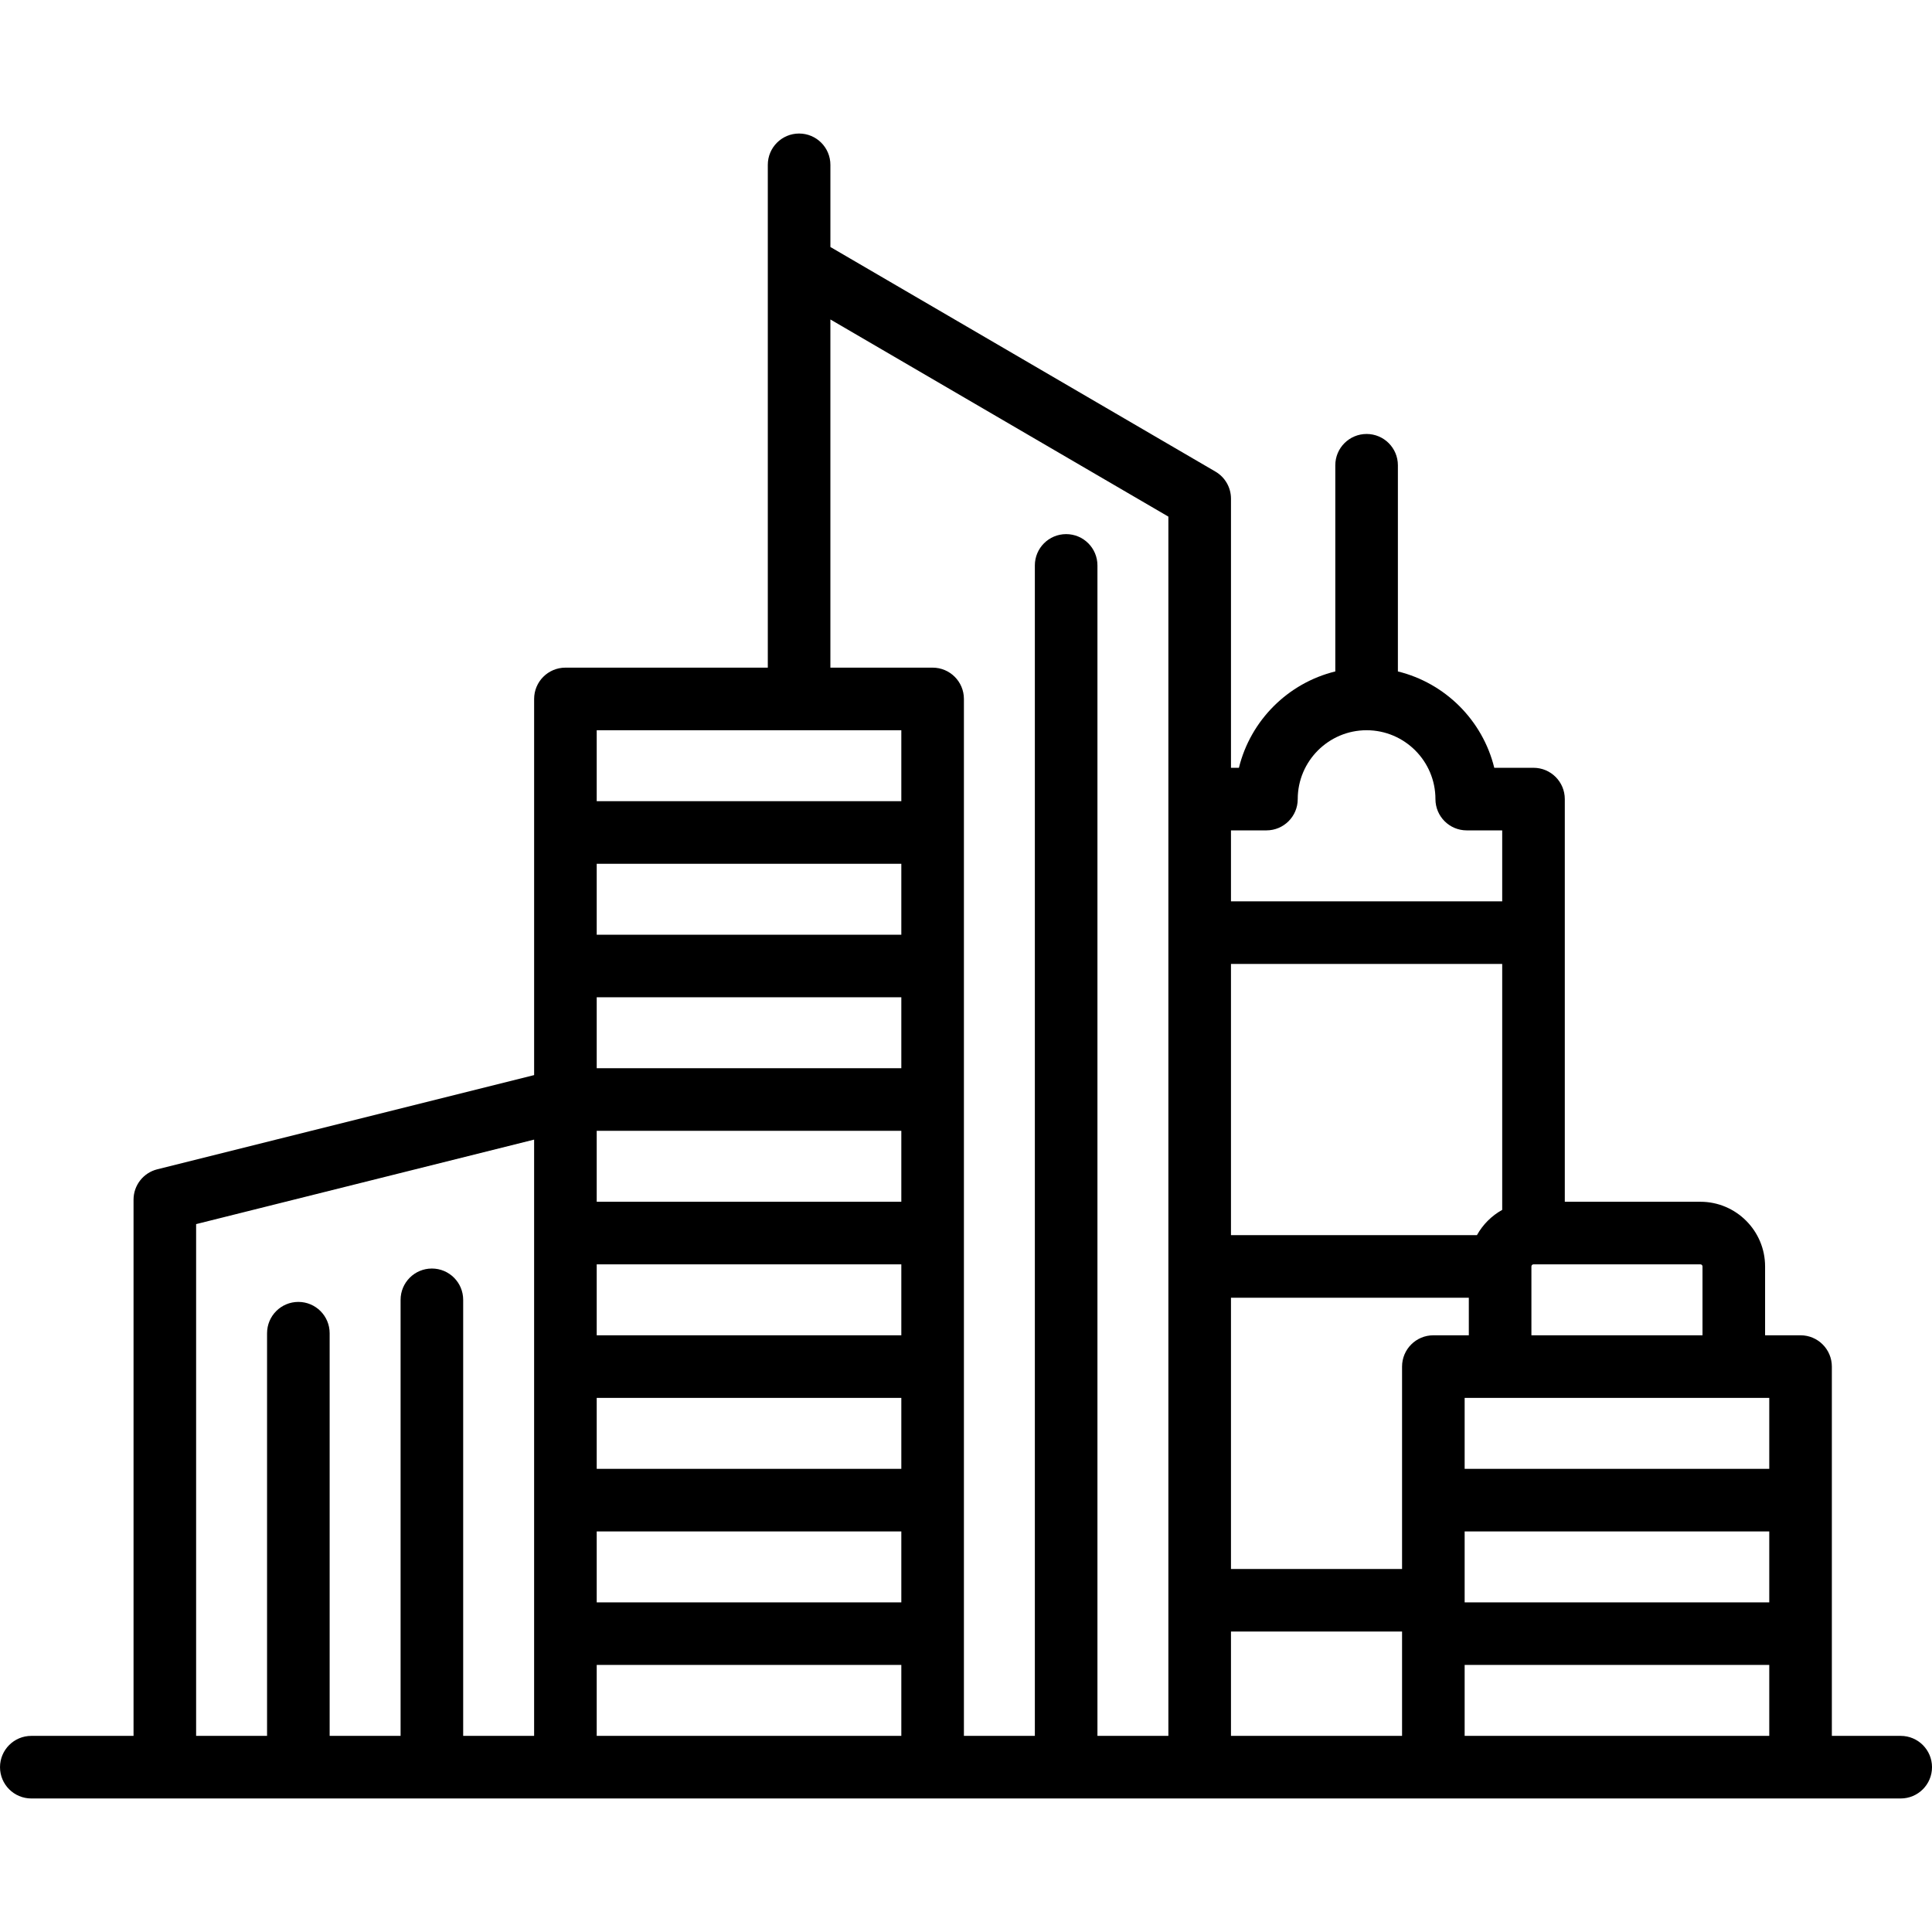 <svg fill="#000000" height="64px" width="64px" version="1.1" xmlns="http://www.w3.org/2000/svg" viewBox="0 0 463 463" xmlns:xlink="http://www.w3.org/1999/xlink" enable-background="new 0 0 463 463"><g id="SVGRepo_bgCarrier" stroke-width="0"></g><g id="SVGRepo_tracerCarrier" stroke-linecap="round" stroke-linejoin="round"></g><g id="SVGRepo_iconCarrier"> <path d="m455.5,416h-16.5v-88.5c0-4.142-3.358-7.5-7.5-7.5h-8.5v-16.5c0-8.547-6.953-15.5-15.5-15.5h-32.5v-96.5c0-4.142-3.358-7.5-7.5-7.5h-9.402c-2.783-11.355-11.743-20.306-23.098-23.091v-49.409c0-4.142-3.358-7.5-7.5-7.5s-7.5,3.358-7.5,7.5v49.409c-11.355,2.785-20.314,11.736-23.098,23.091h-1.902v-64.5c0-2.667-1.417-5.134-3.721-6.479l-92.279-53.829v-19.692c0-4.142-3.358-7.5-7.5-7.5s-7.5,3.358-7.5,7.5v120.5h-48.5c-4.142,0-7.5,3.358-7.5,7.5v90.144l-90.319,22.58c-3.339,0.835-5.681,3.835-5.681,7.276v128.5h-24.5c-4.142,0-7.5,3.358-7.5,7.5s3.358,7.5 7.5,7.5h448c4.142,0 7.5-3.358 7.5-7.5s-3.358-7.5-7.5-7.5zm-112-96c-4.142,0-7.5,3.358-7.5,7.5v48.5h-41v-65h57v9h-8.5zm80.5,64h-73v-17h73v17zm-70.055-88h-58.945v-65h65v58.945c-2.541,1.412-4.643,3.514-6.055,6.055zm-58.945,95h41v25h-41v-25zm56,8h73v17h-73v-17zm73-47h-73v-17h73v17zm-16-48.5v16.5h-41v-16.5c0-0.276 0.224-0.5 0.5-0.5h40c0.276,0 0.5,0.224 0.5,0.5zm-104.5-104.5c4.142,0 7.5-3.358 7.5-7.5 0-9.098 7.402-16.5 16.5-16.5s16.5,7.402 16.5,16.5c0,4.142 3.358,7.5 7.5,7.5h8.5v17h-65v-17h8.5zm-104.5-122.442l81,47.25v292.192h-17v-280.5c0-4.142-3.358-7.5-7.5-7.5s-7.5,3.358-7.5,7.5v280.5h-17v-248.5c0-4.142-3.358-7.5-7.5-7.5h-24.5v-83.442zm17,258.442v17h-73v-17h73zm-73-15v-17h73v17h-73zm73-64h-73v-17h73v17zm0,15v17h-73v-17h73zm-73,96h73v17h-73v-17zm73-143h-73v-17h73v17zm-73,175h73v17h-73v-17zm73-224v17h-73v-17h73zm-169,118.356l81-20.25v142.894h-17v-104.5c0-4.142-3.358-7.5-7.5-7.5s-7.5,3.358-7.5,7.5v104.5h-17v-96.5c0-4.142-3.358-7.5-7.5-7.5s-7.5,3.358-7.5,7.5v96.5h-17v-122.644z"></path> </g></svg>